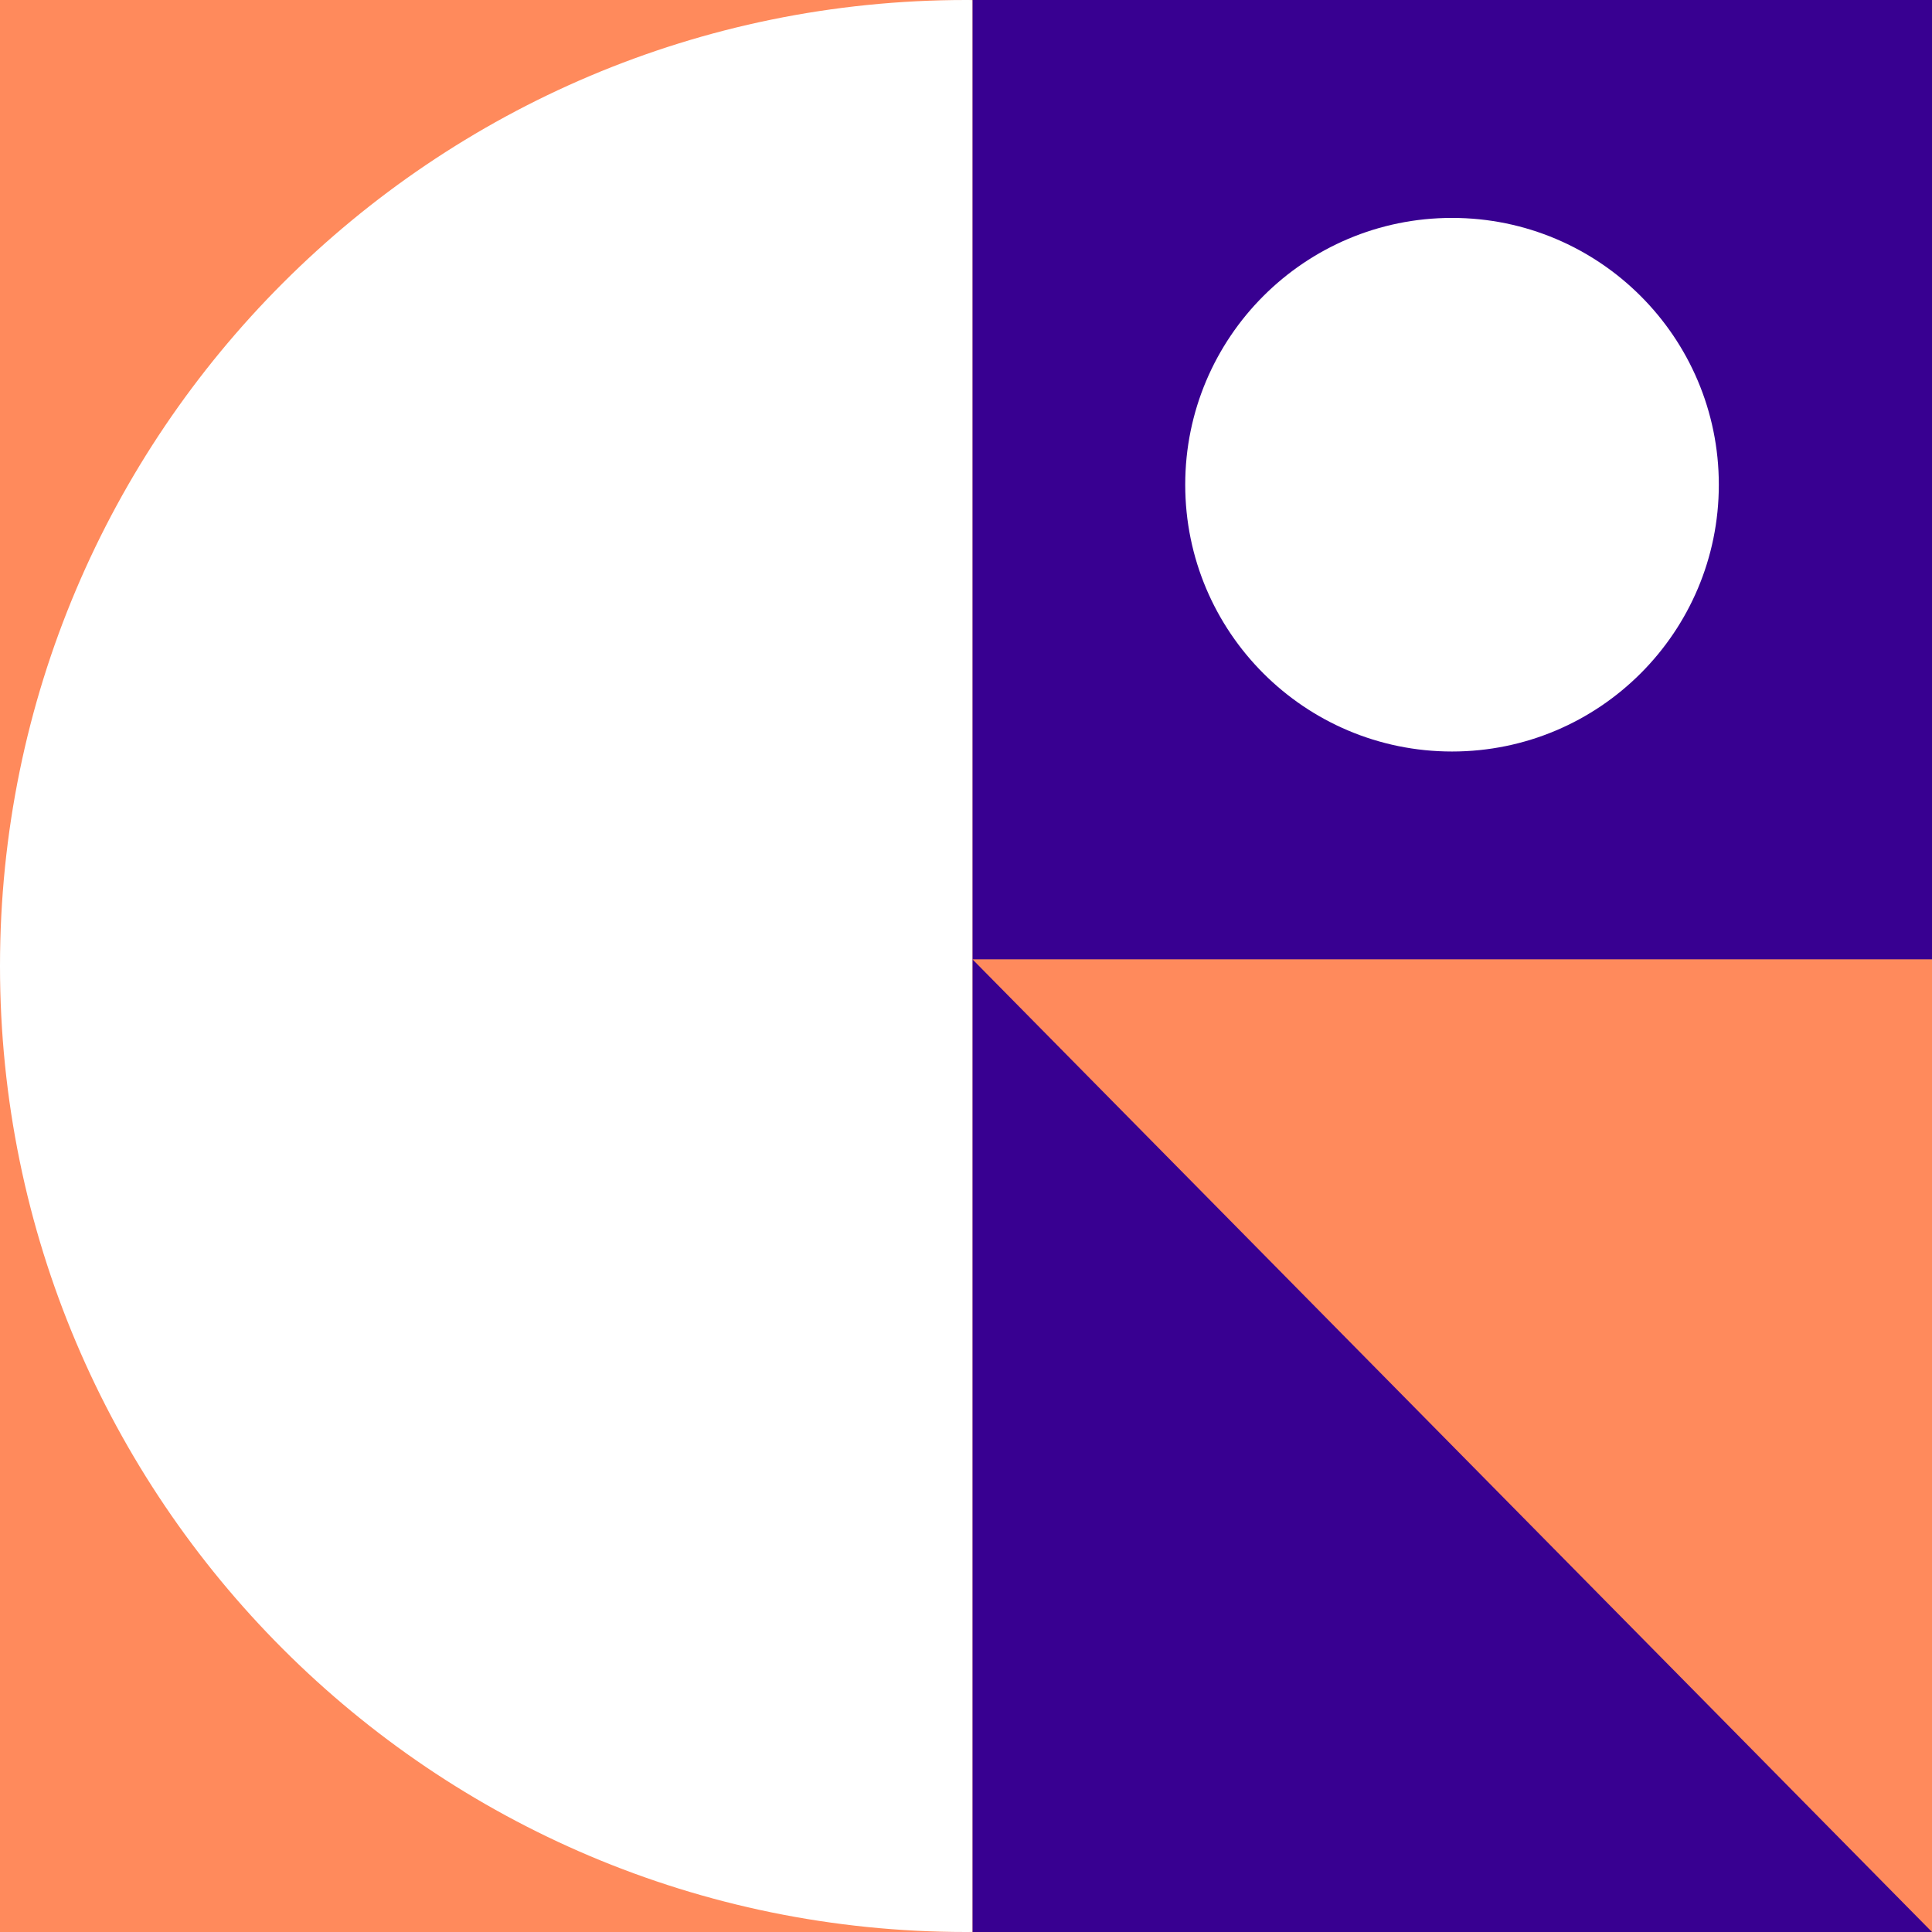 <svg width="147" height="147" viewBox="0 0 147 147" fill="none" xmlns="http://www.w3.org/2000/svg">
<rect x="0" y="0" width="147" height="147" fill="#808080" stroke="none"/>
<g clip-path="url(#clip0_636_625)">
<path d="M147 0H0V147H147V0Z" fill="#FF8A5C"/>
<path d="M74 0.01V146.99C73.83 147 73.67 147 73.5 147C32.91 147 0 114.09 0 73.5C0 32.91 32.91 0 73.5 0C73.67 0 73.83 0 74 0.01Z" fill="white"/>
<path d="M147 0H74V73H147V0Z" fill="#380091"/>
<path d="M147 73H74V147H147V73Z" fill="#380091"/>
<path d="M110.48 57.18C121.691 57.18 130.78 48.091 130.78 36.88C130.78 25.669 121.691 16.58 110.48 16.58C99.269 16.58 90.18 25.669 90.18 36.88C90.18 48.091 99.269 57.18 110.48 57.18Z" fill="white"/>
<path d="M147 147L74 73H147V147Z" fill="#FF8A5C"/>
</g>
<defs>
<clipPath id="clip0_636_625">
<rect width="147" height="147" fill="white"/>
</clipPath>
</defs>
</svg>
